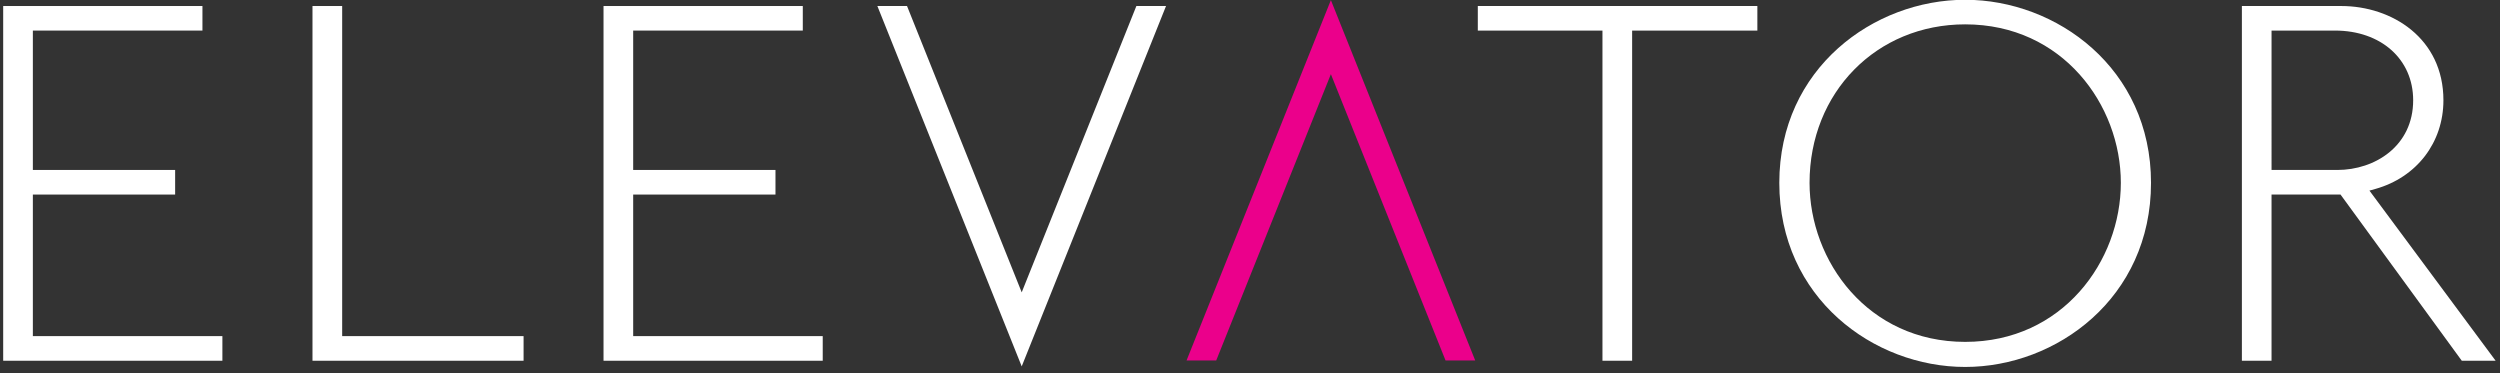 <?xml version="1.0" encoding="utf-8"?>
<!-- Generator: Adobe Illustrator 22.0.0, SVG Export Plug-In . SVG Version: 6.00 Build 0)  -->
<svg version="1.1" id="Layer_1" xmlns="http://www.w3.org/2000/svg" xmlns:xlink="http://www.w3.org/1999/xlink" x="0px" y="0px"
	 viewBox="0 0 276.667 41.333" enable-background="new 0 0 276.667 41.333" xml:space="preserve">
<rect x="0" y="0" width="276.667" height="41.333" fill="#333333" stroke="none"/>
<polygon fill="#FFFFFF" points="100.378,0.666 97.096,0.666 113.069,40.547 129.041,0.666 126.017,0.666 125.759,0.666 
	113.069,32.352 "/>
<g>
	<path fill="#FFFFFF" d="M0.353,39.922h24.258v-2.725H3.636V21.531h15.746v-2.723H3.636V3.383h18.768V0.666H0.353V39.922z"/>
</g>
<g>
	<path fill="#FFFFFF" d="M34.581,39.922h23.361v-2.725H37.867V0.666h-3.285V39.922z"/>
</g>
<g>
	<path fill="#FFFFFF" d="M66.79,39.922h24.258v-2.725H70.072V21.531H85.82v-2.723H70.072V3.383h18.77V0.666H66.79V39.922z"/>
</g>
<g>
	<path fill="#FFFFFF" d="M177.34,39.922h3.283V3.383h13.859V0.666h-30.938v2.717h13.795V39.922z"/>
</g>
<g>
	<path fill="#FFFFFF" d="M217.48-0.025c-10.111,0-20.57,7.578-20.57,20.26c0,12.754,10.459,20.375,20.57,20.375
		c10.109,0,20.566-7.621,20.566-20.375C238.047,7.553,227.59-0.025,217.48-0.025z M217.48,37.834c-10.78,0-17.223-8.948-17.223-17.6
		c0-9.999,7.404-17.539,17.223-17.539c10.783,0,17.227,8.918,17.227,17.539C234.707,28.886,228.264,37.834,217.48,37.834z"/>
</g>
<g>
	<path fill="#FFFFFF" d="M272.438,39.922h3.746l-13.966-18.828l0.655-0.184c4.576-1.284,7.533-5.137,7.533-9.816
		c0-6.846-5.688-10.428-11.309-10.428h-10.994v39.256h3.281V21.531h7.635L272.438,39.922z M258.658,18.809h-7.273V3.383h7.017
		c5.097,0,8.656,3.171,8.656,7.711C267.059,16.158,262.833,18.809,258.658,18.809z"/>
</g>
<polygon fill="#EB008B" points="159.975,39.893 163.257,39.893 147.284,0.012 131.311,39.893 134.335,39.893 134.594,39.893 
	147.284,8.207 "/>
</svg>

